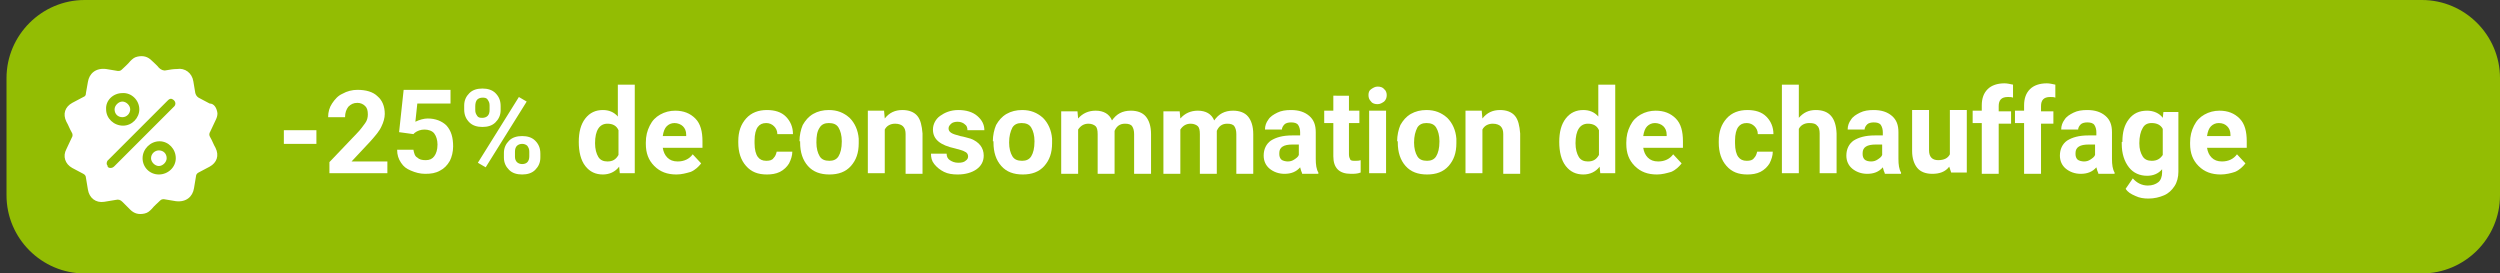 <svg xmlns="http://www.w3.org/2000/svg" xmlns:xlink="http://www.w3.org/1999/xlink" id="Calque_1" x="0px" y="0px" viewBox="0 0 384 42" style="enable-background:new 0 0 384 42;" xml:space="preserve"><rect x="0" y="0" width="384" height="42" fill="#333333" stroke="none"/><style type="text/css">	.arg10{fill:#93BD03;}	.arg11{fill:none;}	.arg12{enable-background:new    ;}	.arg13{fill:#FFFFFF;}</style><path class="arg10" d="M372,42H13C6.4,42,1,36.6,1,30V12C1,5.4,6.4,0,13,0h359c6.6,0,12,5.4,12,12v18C384,36.6,378.6,42,372,42z"></path><rect x="42.7" y="13" class="arg11" width="315.3" height="25.2"></rect><g class="arg12">	<path class="arg13" d="M48.6,22.1h-5v-2.1h5V22.1z"></path>	<path class="arg13" d="M59.4,26.6h-8.8v-1.7l4.2-4.4c0.6-0.6,1-1.2,1.3-1.6s0.4-0.9,0.4-1.3c0-0.6-0.1-1-0.4-1.3  c-0.3-0.3-0.7-0.5-1.2-0.5c-0.6,0-1,0.2-1.4,0.6c-0.3,0.4-0.5,0.9-0.5,1.6h-2.6c0-0.8,0.2-1.5,0.6-2.1c0.4-0.6,0.9-1.2,1.6-1.5  c0.7-0.4,1.5-0.6,2.3-0.6c1.3,0,2.4,0.3,3.1,1c0.7,0.6,1.1,1.5,1.1,2.7c0,0.6-0.2,1.3-0.5,1.9c-0.3,0.7-0.9,1.4-1.7,2.3l-2.9,3.1  h5.5V26.6z"></path>	<path class="arg13" d="M61.3,20.3l0.7-6.5h7.2v2.1h-5.1l-0.3,2.8c0.6-0.3,1.3-0.5,1.9-0.5c1.2,0,2.2,0.4,2.9,1.1c0.7,0.8,1,1.8,1,3.2  c0,0.8-0.2,1.6-0.5,2.2c-0.4,0.7-0.9,1.2-1.5,1.5c-0.7,0.4-1.4,0.5-2.3,0.5c-0.8,0-1.5-0.2-2.2-0.5S62,25.6,61.6,25S61,23.8,61,23  h2.5c0.1,0.5,0.2,1,0.6,1.2c0.3,0.3,0.7,0.4,1.3,0.4c0.6,0,1-0.2,1.3-0.6c0.3-0.4,0.5-1,0.5-1.8c0-0.7-0.2-1.3-0.5-1.7  s-0.9-0.6-1.5-0.6c-0.6,0-1.1,0.2-1.5,0.5l-0.2,0.2L61.3,20.3z"></path>	<path class="arg13" d="M71.3,16.2c0-0.8,0.3-1.4,0.8-1.9c0.5-0.5,1.2-0.7,2-0.7c0.8,0,1.5,0.2,2,0.7c0.5,0.5,0.8,1.1,0.8,2v0.6  c0,0.8-0.3,1.4-0.8,1.9c-0.5,0.5-1.2,0.7-2,0.7c-0.8,0-1.5-0.2-2-0.7c-0.5-0.5-0.8-1.1-0.8-2V16.2z M73,16.9c0,0.4,0.1,0.6,0.3,0.9  s0.5,0.3,0.8,0.3c0.3,0,0.6-0.1,0.8-0.3c0.2-0.2,0.3-0.5,0.3-0.9v-0.7c0-0.4-0.1-0.6-0.3-0.9S74.4,15,74.1,15  c-0.3,0-0.6,0.1-0.8,0.3S73,15.9,73,16.3V16.9z M74.6,25.7L73.4,25l6.3-10.1l1.2,0.7L74.6,25.7z M77.4,23.5c0-0.8,0.3-1.4,0.8-1.9  c0.5-0.5,1.2-0.7,2-0.7c0.8,0,1.5,0.2,2,0.7c0.5,0.5,0.8,1.1,0.8,2v0.6c0,0.8-0.3,1.4-0.8,1.9c-0.5,0.5-1.2,0.7-2,0.7  c-0.8,0-1.5-0.2-2-0.7c-0.5-0.5-0.8-1.1-0.8-1.9V23.5z M79.1,24.1c0,0.3,0.1,0.6,0.3,0.8c0.2,0.2,0.5,0.3,0.8,0.3  c0.7,0,1.1-0.4,1.1-1.2v-0.7c0-0.4-0.1-0.6-0.3-0.9c-0.2-0.2-0.5-0.3-0.8-0.3c-0.3,0-0.6,0.1-0.8,0.3s-0.3,0.5-0.3,0.9V24.1z"></path>	<path class="arg13" d="M88.9,21.8c0-1.5,0.3-2.7,1-3.6c0.7-0.9,1.6-1.3,2.7-1.3c0.9,0,1.7,0.3,2.3,1V13h2.6v13.6h-2.3l-0.1-1  c-0.6,0.8-1.5,1.2-2.5,1.2c-1.1,0-2-0.4-2.7-1.3C89.2,24.6,88.9,23.3,88.9,21.8z M91.4,22c0,0.9,0.2,1.6,0.5,2.1  c0.3,0.5,0.8,0.7,1.4,0.7c0.8,0,1.3-0.3,1.7-1V20c-0.3-0.7-0.9-1-1.7-1C92.1,19,91.4,20,91.4,22z"></path>	<path class="arg13" d="M103.9,26.8c-1.4,0-2.5-0.4-3.4-1.3c-0.9-0.9-1.3-2-1.3-3.4v-0.2c0-1,0.2-1.8,0.6-2.6s0.9-1.3,1.6-1.7  s1.5-0.6,2.3-0.6c1.3,0,2.3,0.4,3.1,1.2c0.8,0.8,1.1,2,1.1,3.5v1h-6.1c0.1,0.6,0.3,1.1,0.7,1.5c0.4,0.4,0.9,0.6,1.6,0.6  c1,0,1.8-0.4,2.3-1.1l1.3,1.4c-0.4,0.5-0.9,1-1.6,1.3C105.4,26.6,104.7,26.8,103.9,26.8z M103.6,18.9c-0.5,0-0.9,0.2-1.2,0.5  c-0.3,0.3-0.5,0.8-0.6,1.5h3.6v-0.2c0-0.6-0.2-1-0.5-1.3S104.1,18.9,103.6,18.9z"></path>	<path class="arg13" d="M117.7,24.7c0.5,0,0.9-0.1,1.1-0.4c0.3-0.3,0.4-0.6,0.5-1h2.4c0,0.6-0.2,1.2-0.5,1.8c-0.3,0.5-0.8,1-1.4,1.3  c-0.6,0.3-1.3,0.4-2,0.4c-1.4,0-2.4-0.4-3.2-1.3c-0.8-0.9-1.2-2.1-1.2-3.6v-0.2c0-1.5,0.4-2.6,1.2-3.5c0.8-0.9,1.9-1.3,3.2-1.3  c1.2,0,2.2,0.3,2.9,1c0.7,0.7,1.1,1.6,1.1,2.7h-2.4c0-0.5-0.2-0.9-0.5-1.2c-0.3-0.3-0.7-0.5-1.2-0.5c-0.6,0-1,0.2-1.3,0.6  c-0.3,0.4-0.5,1.1-0.5,2.1V22c0,1,0.2,1.7,0.5,2.1S117.1,24.7,117.7,24.7z"></path>	<path class="arg13" d="M122.8,21.7c0-0.9,0.2-1.8,0.5-2.5c0.4-0.7,0.9-1.3,1.6-1.7s1.5-0.6,2.4-0.6c1.3,0,2.3,0.4,3.2,1.2  c0.8,0.8,1.3,1.9,1.4,3.2l0,0.7c0,1.5-0.4,2.6-1.2,3.5c-0.8,0.9-1.9,1.3-3.3,1.3c-1.4,0-2.5-0.4-3.3-1.3c-0.8-0.9-1.2-2.1-1.2-3.6  V21.7z M125.4,21.9c0,0.9,0.2,1.6,0.5,2.1c0.3,0.5,0.8,0.7,1.5,0.7c0.6,0,1.1-0.2,1.4-0.7c0.3-0.5,0.5-1.2,0.5-2.3  c0-0.9-0.2-1.6-0.5-2.1c-0.3-0.5-0.8-0.7-1.5-0.7c-0.6,0-1.1,0.2-1.4,0.7C125.5,20.2,125.4,20.9,125.4,21.9z"></path>	<path class="arg13" d="M135.8,17.1l0.1,1.1c0.7-0.9,1.6-1.3,2.7-1.3c1,0,1.8,0.3,2.3,0.9c0.5,0.6,0.7,1.5,0.8,2.7v6.2h-2.6v-6.1  c0-0.5-0.1-0.9-0.4-1.2c-0.2-0.2-0.6-0.4-1.2-0.4c-0.7,0-1.3,0.3-1.6,0.9v6.7h-2.6v-9.6H135.8z"></path>	<path class="arg13" d="M148.7,24c0-0.3-0.2-0.6-0.5-0.7c-0.3-0.2-0.8-0.3-1.5-0.5c-2.3-0.5-3.4-1.4-3.4-2.9c0-0.8,0.4-1.6,1.1-2.1  s1.6-0.9,2.8-0.9c1.2,0,2.2,0.3,2.9,0.9c0.7,0.6,1.1,1.3,1.1,2.2h-2.6c0-0.4-0.1-0.7-0.4-0.9c-0.2-0.2-0.6-0.4-1.1-0.4  c-0.4,0-0.8,0.1-1,0.3c-0.2,0.2-0.4,0.4-0.4,0.7c0,0.3,0.1,0.5,0.4,0.7c0.3,0.2,0.7,0.3,1.4,0.5c0.6,0.1,1.2,0.3,1.6,0.4  c1.3,0.5,2,1.4,2,2.6c0,0.9-0.4,1.6-1.1,2.1s-1.7,0.8-2.9,0.8c-0.8,0-1.5-0.1-2.1-0.4c-0.6-0.3-1.1-0.7-1.5-1.2  c-0.4-0.5-0.5-1-0.5-1.6h2.4c0,0.5,0.2,0.8,0.5,1s0.7,0.4,1.3,0.4c0.5,0,0.9-0.1,1.1-0.3C148.6,24.5,148.7,24.3,148.7,24z"></path>	<path class="arg13" d="M152.5,21.7c0-0.9,0.2-1.8,0.5-2.5c0.4-0.7,0.9-1.3,1.6-1.7s1.5-0.6,2.4-0.6c1.3,0,2.3,0.4,3.2,1.2  c0.8,0.8,1.3,1.9,1.4,3.2l0,0.7c0,1.5-0.4,2.6-1.2,3.5c-0.8,0.9-1.9,1.3-3.3,1.3c-1.4,0-2.5-0.4-3.3-1.3c-0.8-0.9-1.2-2.1-1.2-3.6  V21.7z M155,21.9c0,0.9,0.2,1.6,0.5,2.1c0.3,0.5,0.8,0.7,1.5,0.7c0.6,0,1.1-0.2,1.4-0.7c0.3-0.5,0.5-1.2,0.5-2.3  c0-0.9-0.2-1.6-0.5-2.1c-0.3-0.5-0.8-0.7-1.5-0.7c-0.6,0-1.1,0.2-1.4,0.7C155.2,20.2,155,20.9,155,21.9z"></path>	<path class="arg13" d="M165.5,17.1l0.1,1.1c0.7-0.8,1.6-1.2,2.7-1.2c1.2,0,2.1,0.5,2.5,1.5c0.7-1,1.6-1.5,2.9-1.5  c1,0,1.8,0.3,2.3,0.9s0.8,1.5,0.8,2.7v6.1h-2.6v-6.1c0-0.5-0.1-0.9-0.3-1.2s-0.6-0.4-1.1-0.4c-0.8,0-1.3,0.4-1.6,1.1l0,6.6h-2.6  v-6.1c0-0.6-0.1-1-0.3-1.2c-0.2-0.2-0.6-0.4-1.1-0.4c-0.7,0-1.2,0.3-1.6,0.9v6.8h-2.6v-9.6H165.5z"></path>	<path class="arg13" d="M181.2,17.1l0.1,1.1c0.7-0.8,1.6-1.2,2.7-1.2c1.2,0,2.1,0.5,2.5,1.5c0.7-1,1.6-1.5,2.9-1.5  c1,0,1.8,0.3,2.3,0.9s0.8,1.5,0.8,2.7v6.1h-2.6v-6.1c0-0.5-0.1-0.9-0.3-1.2S189,19,188.5,19c-0.8,0-1.3,0.4-1.6,1.1l0,6.6h-2.6  v-6.1c0-0.6-0.1-1-0.3-1.2c-0.2-0.2-0.6-0.4-1.1-0.4c-0.7,0-1.2,0.3-1.6,0.9v6.8h-2.6v-9.6H181.2z"></path>	<path class="arg13" d="M200,26.6c-0.1-0.2-0.2-0.5-0.3-0.9c-0.6,0.7-1.4,1-2.4,1c-0.9,0-1.7-0.3-2.3-0.8c-0.6-0.5-0.9-1.2-0.9-2  c0-1,0.4-1.8,1.1-2.3c0.8-0.5,1.8-0.8,3.3-0.8h1.2v-0.5c0-0.4-0.1-0.8-0.3-1.1c-0.2-0.3-0.6-0.4-1.1-0.4c-0.4,0-0.8,0.1-1,0.3  s-0.4,0.5-0.4,0.8h-2.6c0-0.6,0.2-1.1,0.5-1.5c0.3-0.5,0.8-0.8,1.4-1.1c0.6-0.3,1.3-0.4,2.1-0.4c1.2,0,2.1,0.3,2.8,0.9  c0.7,0.6,1,1.4,1,2.5v4.1c0,0.9,0.1,1.6,0.4,2.1v0.2H200z M197.8,24.8c0.4,0,0.7-0.1,1-0.3c0.3-0.2,0.6-0.4,0.7-0.7v-1.6h-1  c-1.3,0-2,0.4-2,1.3l0,0.2c0,0.3,0.1,0.6,0.3,0.8S197.5,24.8,197.8,24.8z"></path>	<path class="arg13" d="M207.2,14.7v2.3h1.6v1.9h-1.6v4.8c0,0.4,0.1,0.6,0.2,0.8c0.1,0.2,0.4,0.2,0.8,0.2c0.3,0,0.5,0,0.8-0.1v1.9  c-0.5,0.2-1,0.2-1.5,0.2c-1.8,0-2.7-0.9-2.7-2.7v-5.1h-1.4v-1.9h1.4v-2.3H207.2z"></path>	<path class="arg13" d="M210.2,14.6c0-0.4,0.1-0.7,0.4-0.9c0.3-0.2,0.6-0.4,1-0.4c0.4,0,0.8,0.1,1,0.4c0.3,0.2,0.4,0.6,0.4,0.9  c0,0.4-0.1,0.7-0.4,1c-0.3,0.2-0.6,0.4-1,0.4c-0.4,0-0.8-0.1-1-0.4C210.3,15.3,210.2,15,210.2,14.6z M212.9,26.6h-2.6v-9.6h2.6  V26.6z"></path>	<path class="arg13" d="M214.6,21.7c0-0.9,0.2-1.8,0.5-2.5c0.4-0.7,0.9-1.3,1.6-1.7c0.7-0.4,1.5-0.6,2.4-0.6c1.3,0,2.3,0.4,3.2,1.2  c0.8,0.8,1.3,1.9,1.4,3.2l0,0.7c0,1.5-0.4,2.6-1.2,3.5c-0.8,0.9-1.9,1.3-3.3,1.3s-2.5-0.4-3.3-1.3c-0.8-0.9-1.2-2.1-1.2-3.6V21.7z   M217.2,21.9c0,0.9,0.2,1.6,0.5,2.1c0.3,0.5,0.8,0.7,1.5,0.7c0.6,0,1.1-0.2,1.4-0.7c0.3-0.5,0.5-1.2,0.5-2.3c0-0.9-0.2-1.6-0.5-2.1  c-0.3-0.5-0.8-0.7-1.5-0.7c-0.6,0-1.1,0.2-1.4,0.7C217.4,20.2,217.2,20.9,217.2,21.9z"></path>	<path class="arg13" d="M227.6,17.1l0.1,1.1c0.7-0.9,1.6-1.3,2.7-1.3c1,0,1.8,0.3,2.3,0.9c0.5,0.6,0.7,1.5,0.8,2.7v6.2h-2.6v-6.1  c0-0.5-0.1-0.9-0.4-1.2c-0.2-0.2-0.6-0.4-1.2-0.4c-0.7,0-1.3,0.3-1.6,0.9v6.7h-2.6v-9.6H227.6z"></path>	<path class="arg13" d="M239.5,21.8c0-1.5,0.3-2.7,1-3.6c0.7-0.9,1.6-1.3,2.7-1.3c0.9,0,1.7,0.3,2.3,1V13h2.6v13.6h-2.3l-0.1-1  c-0.6,0.8-1.5,1.2-2.5,1.2c-1.1,0-2-0.4-2.7-1.3C239.8,24.6,239.5,23.3,239.5,21.8z M242,22c0,0.9,0.2,1.6,0.5,2.1  c0.3,0.5,0.8,0.7,1.4,0.7c0.8,0,1.3-0.3,1.7-1V20c-0.3-0.7-0.9-1-1.7-1C242.7,19,242,20,242,22z"></path>	<path class="arg13" d="M254.5,26.8c-1.4,0-2.5-0.4-3.4-1.3c-0.9-0.9-1.3-2-1.3-3.4v-0.2c0-1,0.2-1.8,0.6-2.6s0.9-1.3,1.6-1.7  c0.7-0.4,1.5-0.6,2.3-0.6c1.3,0,2.3,0.4,3.1,1.2c0.8,0.8,1.1,2,1.1,3.5v1h-6.1c0.1,0.6,0.3,1.1,0.7,1.5c0.4,0.4,0.9,0.6,1.6,0.6  c1,0,1.8-0.4,2.3-1.1l1.3,1.4c-0.4,0.5-0.9,1-1.6,1.3C256,26.6,255.3,26.8,254.5,26.8z M254.2,18.9c-0.5,0-0.9,0.2-1.2,0.5  c-0.3,0.3-0.5,0.8-0.6,1.5h3.6v-0.2c0-0.6-0.2-1-0.5-1.3C255.2,19.1,254.7,18.9,254.2,18.9z"></path>	<path class="arg13" d="M268.3,24.7c0.5,0,0.9-0.1,1.1-0.4c0.3-0.3,0.4-0.6,0.5-1h2.4c0,0.6-0.2,1.2-0.5,1.8c-0.3,0.5-0.8,1-1.4,1.3  c-0.6,0.3-1.3,0.4-2,0.4c-1.4,0-2.4-0.4-3.2-1.3c-0.8-0.9-1.2-2.1-1.2-3.6v-0.2c0-1.5,0.4-2.6,1.2-3.5c0.8-0.9,1.9-1.3,3.2-1.3  c1.2,0,2.2,0.3,2.9,1c0.7,0.7,1.1,1.6,1.1,2.7H270c0-0.5-0.2-0.9-0.5-1.2c-0.3-0.3-0.7-0.5-1.2-0.5c-0.6,0-1,0.2-1.3,0.6  c-0.3,0.4-0.5,1.1-0.5,2.1V22c0,1,0.2,1.7,0.5,2.1C267.3,24.5,267.7,24.7,268.3,24.7z"></path>	<path class="arg13" d="M276.3,18.1c0.7-0.8,1.5-1.2,2.6-1.2c2.1,0,3.1,1.2,3.2,3.6v6.1h-2.6v-6.1c0-0.5-0.1-1-0.4-1.2  c-0.2-0.3-0.6-0.4-1.2-0.4c-0.7,0-1.3,0.3-1.6,0.9v6.8h-2.6V13h2.6V18.1z"></path>	<path class="arg13" d="M289.5,26.6c-0.1-0.2-0.2-0.5-0.3-0.9c-0.6,0.7-1.4,1-2.4,1c-0.9,0-1.7-0.3-2.3-0.8s-0.9-1.2-0.9-2  c0-1,0.4-1.8,1.1-2.3c0.8-0.5,1.8-0.8,3.3-0.8h1.2v-0.5c0-0.4-0.1-0.8-0.3-1.1c-0.2-0.3-0.6-0.4-1.1-0.4c-0.4,0-0.8,0.1-1,0.3  c-0.2,0.2-0.4,0.5-0.4,0.8h-2.6c0-0.6,0.2-1.1,0.5-1.5c0.3-0.5,0.8-0.8,1.4-1.1c0.6-0.3,1.3-0.4,2.1-0.4c1.2,0,2.1,0.3,2.8,0.9  c0.7,0.6,1,1.4,1,2.5v4.1c0,0.9,0.1,1.6,0.4,2.1v0.2H289.5z M287.4,24.8c0.4,0,0.7-0.1,1-0.3s0.6-0.4,0.7-0.7v-1.6h-1  c-1.3,0-2,0.4-2,1.3l0,0.2c0,0.3,0.1,0.6,0.3,0.8S287,24.8,287.4,24.8z"></path>	<path class="arg13" d="M299.4,25.6c-0.6,0.8-1.5,1.1-2.6,1.1c-1,0-1.8-0.3-2.3-0.9c-0.5-0.6-0.8-1.5-0.8-2.6v-6.3h2.6v6.2  c0,1,0.5,1.5,1.4,1.5c0.9,0,1.5-0.3,1.8-0.9v-6.8h2.6v9.6h-2.4L299.4,25.6z"></path>	<path class="arg13" d="M304.4,26.6v-7.7H303v-1.9h1.4v-0.8c0-1.1,0.3-1.9,0.9-2.5s1.5-0.9,2.6-0.9c0.4,0,0.8,0.1,1.3,0.2l0,2  c-0.2-0.1-0.5-0.1-0.8-0.1c-1,0-1.4,0.5-1.4,1.4v0.8h1.9v1.9H307v7.7H304.4z"></path>	<path class="arg13" d="M310.9,26.6v-7.7h-1.4v-1.9h1.4v-0.8c0-1.1,0.3-1.9,0.9-2.5s1.5-0.9,2.6-0.9c0.4,0,0.8,0.1,1.3,0.2l0,2  c-0.2-0.1-0.5-0.1-0.8-0.1c-1,0-1.4,0.5-1.4,1.4v0.8h1.9v1.9h-1.9v7.7H310.9z"></path>	<path class="arg13" d="M322.3,26.6c-0.1-0.2-0.2-0.5-0.3-0.9c-0.6,0.7-1.4,1-2.4,1c-0.9,0-1.7-0.3-2.3-0.8s-0.9-1.2-0.9-2  c0-1,0.4-1.8,1.1-2.3c0.8-0.5,1.8-0.8,3.3-0.8h1.2v-0.5c0-0.4-0.1-0.8-0.3-1.1c-0.2-0.3-0.6-0.4-1.1-0.4c-0.4,0-0.8,0.1-1,0.3  c-0.2,0.2-0.4,0.5-0.4,0.8h-2.6c0-0.6,0.2-1.1,0.5-1.5c0.3-0.5,0.8-0.8,1.4-1.1c0.6-0.3,1.3-0.4,2.1-0.4c1.2,0,2.1,0.3,2.8,0.9  c0.7,0.6,1,1.4,1,2.5v4.1c0,0.9,0.1,1.6,0.4,2.1v0.2H322.3z M320.1,24.8c0.4,0,0.7-0.1,1-0.3s0.6-0.4,0.7-0.7v-1.6h-1  c-1.3,0-2,0.4-2,1.3l0,0.2c0,0.3,0.1,0.6,0.3,0.8S319.8,24.8,320.1,24.8z"></path>	<path class="arg13" d="M326,21.8c0-1.5,0.3-2.6,1-3.5s1.6-1.3,2.8-1.3c1,0,1.9,0.4,2.4,1.1l0.1-0.9h2.3v9.2c0,0.8-0.2,1.6-0.6,2.2  c-0.4,0.6-0.9,1.1-1.6,1.4c-0.7,0.3-1.5,0.5-2.4,0.5c-0.7,0-1.4-0.1-2-0.4c-0.7-0.3-1.2-0.6-1.5-1.1l1.1-1.6  c0.6,0.7,1.4,1.1,2.3,1.1c0.7,0,1.2-0.2,1.6-0.5s0.6-0.9,0.6-1.5v-0.5c-0.6,0.7-1.4,1-2.3,1c-1.1,0-2.1-0.4-2.8-1.3  c-0.7-0.9-1.1-2.1-1.1-3.6V21.8z M328.6,22c0,0.9,0.2,1.5,0.5,2s0.8,0.7,1.4,0.7c0.8,0,1.3-0.3,1.7-0.9v-4  c-0.3-0.6-0.9-0.9-1.7-0.9c-0.6,0-1.1,0.2-1.4,0.8C328.8,20.2,328.6,21,328.6,22z"></path>	<path class="arg13" d="M341.1,26.8c-1.4,0-2.5-0.4-3.4-1.3c-0.9-0.9-1.3-2-1.3-3.4v-0.2c0-1,0.2-1.8,0.6-2.6s0.9-1.3,1.6-1.7  c0.7-0.4,1.5-0.6,2.3-0.6c1.3,0,2.3,0.4,3.1,1.2c0.8,0.8,1.1,2,1.1,3.5v1H339c0.1,0.6,0.3,1.1,0.7,1.5c0.4,0.4,0.9,0.6,1.6,0.6  c1,0,1.8-0.4,2.3-1.1l1.3,1.4c-0.4,0.5-0.9,1-1.6,1.3C342.7,26.6,341.9,26.8,341.1,26.8z M340.8,18.9c-0.5,0-0.9,0.2-1.2,0.5  c-0.3,0.3-0.5,0.8-0.6,1.5h3.6v-0.2c0-0.6-0.2-1-0.5-1.3C341.8,19.1,341.4,18.9,340.8,18.9z"></path></g><g>	<g>		<path class="arg13" d="M33.4,17.4c0,0.4-0.1,0.7-0.3,1.1c-0.3,0.6-0.5,1.1-0.8,1.7c-0.2,0.3-0.2,0.6,0,0.9c0.3,0.5,0.5,1.1,0.8,1.6   c0.6,1.2,0.2,2.3-0.9,2.9c-0.6,0.3-1.1,0.6-1.7,0.9c-0.2,0.1-0.4,0.3-0.4,0.6c-0.1,0.6-0.2,1.2-0.3,1.8c-0.2,1.3-1.2,2.2-2.8,2   c-0.6-0.1-1.2-0.2-1.8-0.3c-0.2,0-0.4,0-0.6,0.2c-0.4,0.4-0.9,0.8-1.3,1.3c-0.3,0.3-0.6,0.6-1.1,0.7c-0.9,0.2-1.6,0-2.2-0.6   c-0.4-0.4-0.8-0.8-1.2-1.2c-0.3-0.3-0.6-0.4-1-0.3c-0.6,0.1-1.2,0.2-1.8,0.3c-1.3,0.2-2.3-0.6-2.5-1.9c-0.1-0.6-0.2-1.2-0.3-1.8   c0-0.3-0.2-0.5-0.4-0.6c-0.6-0.3-1.1-0.6-1.7-0.9c-1.1-0.6-1.5-1.8-0.9-2.9c0.3-0.6,0.5-1.1,0.8-1.7c0.2-0.3,0.2-0.6,0-0.9   c-0.3-0.5-0.5-1.1-0.8-1.6c-0.6-1.2-0.2-2.3,0.9-2.9c0.6-0.3,1.1-0.6,1.7-0.9c0.3-0.1,0.4-0.3,0.4-0.6c0.1-0.6,0.2-1.2,0.3-1.7   c0.2-1.3,1.2-2.2,2.8-2c0.6,0.1,1.2,0.2,1.8,0.3c0.2,0,0.4,0,0.6-0.2c0.4-0.4,0.9-0.8,1.3-1.3c0.3-0.3,0.6-0.6,1.1-0.7   c0.9-0.2,1.6,0,2.2,0.6c0.4,0.4,0.8,0.7,1.1,1.1c0.3,0.3,0.7,0.5,1.1,0.4c0.6-0.1,1.1-0.2,1.7-0.2c1.2-0.2,2.3,0.6,2.5,1.9   c0.1,0.6,0.2,1.2,0.3,1.8c0.1,0.3,0.2,0.5,0.5,0.7c0.6,0.3,1.1,0.6,1.7,0.9C32.9,15.9,33.3,16.6,33.4,17.4z M17,25.8   c0.3,0,0.5-0.2,0.6-0.3c3-3,6-6,9-9c0.1-0.1,0.1-0.1,0.2-0.2c0.3-0.4,0.1-0.9-0.4-1.1c-0.3-0.1-0.5,0.1-0.7,0.3c-3,3-6,6-9,9   c-0.1,0.1-0.1,0.1-0.2,0.2c-0.1,0.2-0.2,0.5,0,0.7C16.5,25.7,16.7,25.8,17,25.8z M18.8,14.3c-1.4,0-2.6,1.1-2.5,2.5   c0,1.4,1.2,2.5,2.6,2.5s2.5-1.2,2.5-2.5C21.4,15.4,20.2,14.2,18.8,14.3z M24.4,26.8c1.4,0,2.6-1.1,2.6-2.5s-1.1-2.6-2.5-2.6   s-2.6,1.2-2.6,2.6C21.9,25.7,23,26.8,24.4,26.8z"></path>		<path class="arg13" d="M18.8,18c-0.7,0-1.2-0.5-1.2-1.2c0-0.6,0.6-1.2,1.2-1.2s1.2,0.6,1.2,1.2S19.5,18,18.8,18z"></path>		<path class="arg13" d="M24.4,23.1c0.7,0,1.2,0.5,1.2,1.2c0,0.6-0.6,1.2-1.2,1.2s-1.2-0.6-1.2-1.2C23.2,23.6,23.8,23.1,24.4,23.1z"></path>	</g></g></svg>